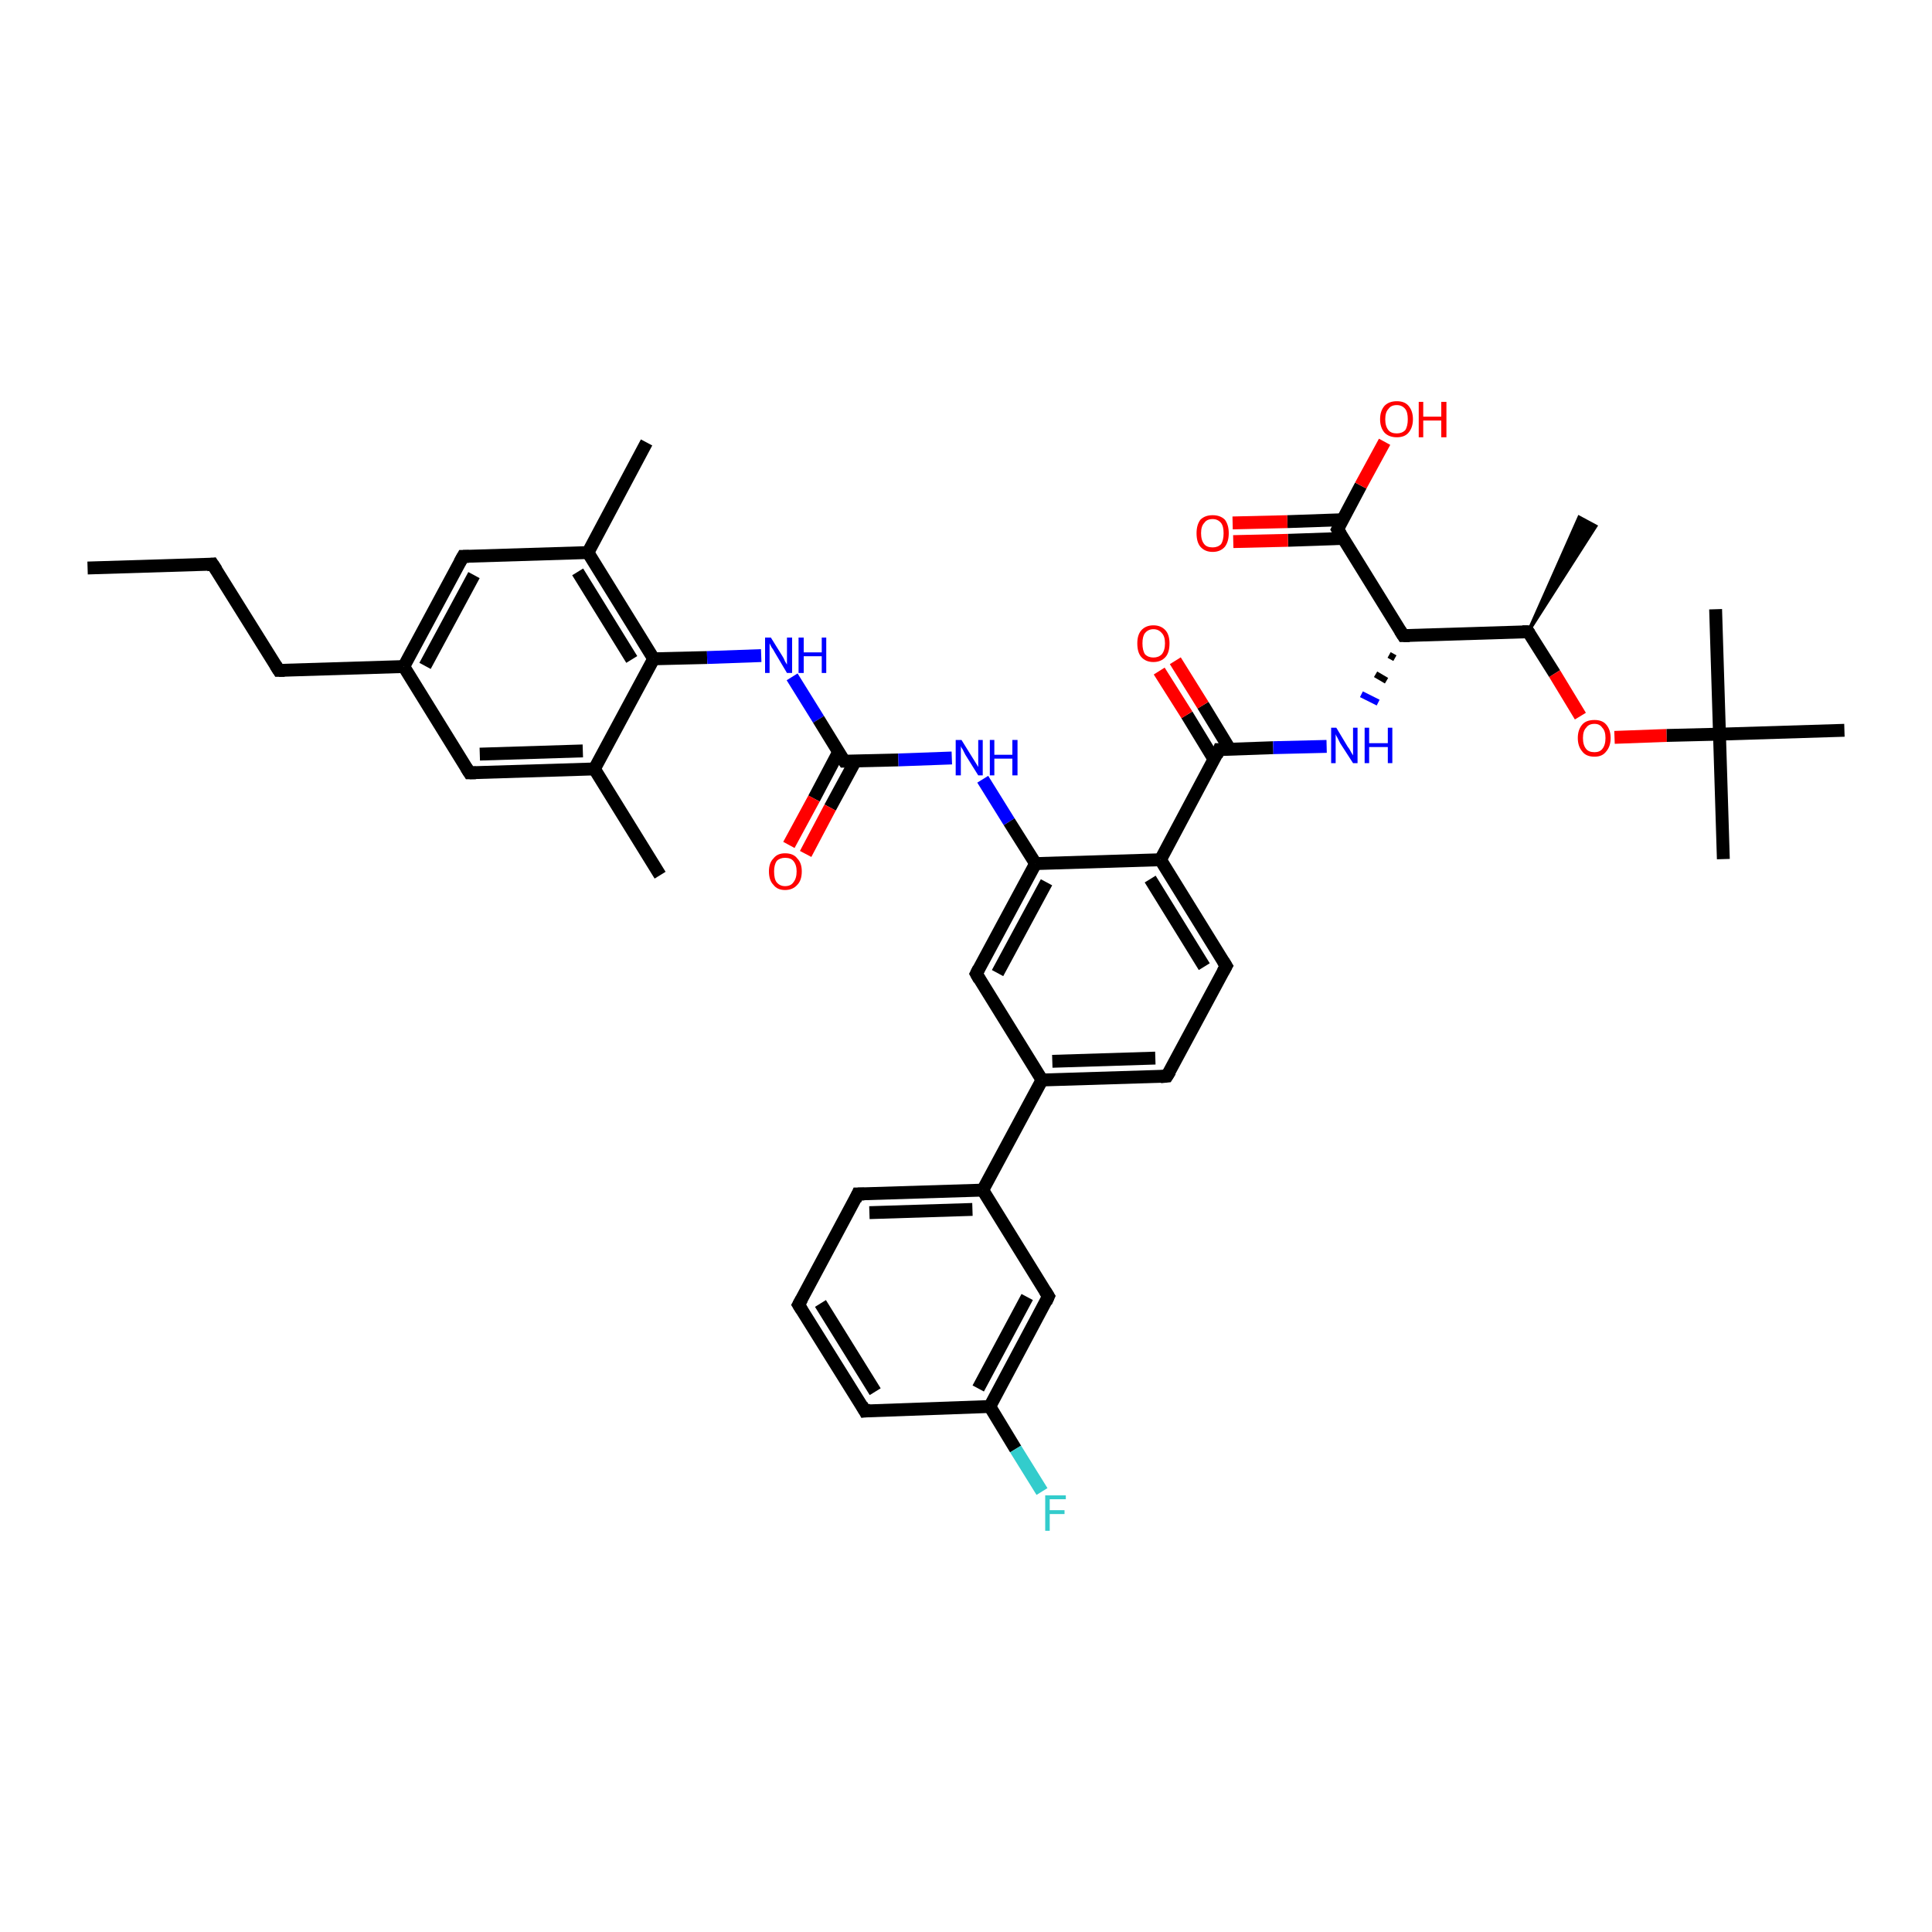 <?xml version='1.0' encoding='iso-8859-1'?>
<svg version='1.1' baseProfile='full'
              xmlns='http://www.w3.org/2000/svg'
                      xmlns:rdkit='http://www.rdkit.org/xml'
                      xmlns:xlink='http://www.w3.org/1999/xlink'
                  xml:space='preserve'
width='300px' height='300px' viewBox='0 0 300 300'>
<!-- END OF HEADER -->
<rect style='opacity:1.0;fill:#FFFFFF;stroke:none' width='300.0' height='300.0' x='0.0' y='0.0'> </rect>
<path class='bond-0 atom-0 atom-1' d='M 13.6,88.2 L 33.0,87.6' style='fill:none;fill-rule:evenodd;stroke:#000000;stroke-width:2.0px;stroke-linecap:butt;stroke-linejoin:miter;stroke-opacity:1' />
<path class='bond-1 atom-1 atom-2' d='M 33.0,87.6 L 43.3,104.1' style='fill:none;fill-rule:evenodd;stroke:#000000;stroke-width:2.0px;stroke-linecap:butt;stroke-linejoin:miter;stroke-opacity:1' />
<path class='bond-2 atom-2 atom-3' d='M 43.3,104.1 L 62.7,103.5' style='fill:none;fill-rule:evenodd;stroke:#000000;stroke-width:2.0px;stroke-linecap:butt;stroke-linejoin:miter;stroke-opacity:1' />
<path class='bond-3 atom-3 atom-4' d='M 62.7,103.5 L 71.9,86.4' style='fill:none;fill-rule:evenodd;stroke:#000000;stroke-width:2.0px;stroke-linecap:butt;stroke-linejoin:miter;stroke-opacity:1' />
<path class='bond-3 atom-3 atom-4' d='M 66.0,103.4 L 73.6,89.3' style='fill:none;fill-rule:evenodd;stroke:#000000;stroke-width:2.0px;stroke-linecap:butt;stroke-linejoin:miter;stroke-opacity:1' />
<path class='bond-4 atom-4 atom-5' d='M 71.9,86.4 L 91.3,85.8' style='fill:none;fill-rule:evenodd;stroke:#000000;stroke-width:2.0px;stroke-linecap:butt;stroke-linejoin:miter;stroke-opacity:1' />
<path class='bond-5 atom-5 atom-6' d='M 91.3,85.8 L 100.4,68.7' style='fill:none;fill-rule:evenodd;stroke:#000000;stroke-width:2.0px;stroke-linecap:butt;stroke-linejoin:miter;stroke-opacity:1' />
<path class='bond-6 atom-5 atom-7' d='M 91.3,85.8 L 101.5,102.3' style='fill:none;fill-rule:evenodd;stroke:#000000;stroke-width:2.0px;stroke-linecap:butt;stroke-linejoin:miter;stroke-opacity:1' />
<path class='bond-6 atom-5 atom-7' d='M 89.7,88.8 L 98.1,102.4' style='fill:none;fill-rule:evenodd;stroke:#000000;stroke-width:2.0px;stroke-linecap:butt;stroke-linejoin:miter;stroke-opacity:1' />
<path class='bond-7 atom-7 atom-8' d='M 101.5,102.3 L 109.8,102.1' style='fill:none;fill-rule:evenodd;stroke:#000000;stroke-width:2.0px;stroke-linecap:butt;stroke-linejoin:miter;stroke-opacity:1' />
<path class='bond-7 atom-7 atom-8' d='M 109.8,102.1 L 118.2,101.8' style='fill:none;fill-rule:evenodd;stroke:#0000FF;stroke-width:2.0px;stroke-linecap:butt;stroke-linejoin:miter;stroke-opacity:1' />
<path class='bond-8 atom-8 atom-9' d='M 123.0,105.1 L 127.1,111.7' style='fill:none;fill-rule:evenodd;stroke:#0000FF;stroke-width:2.0px;stroke-linecap:butt;stroke-linejoin:miter;stroke-opacity:1' />
<path class='bond-8 atom-8 atom-9' d='M 127.1,111.7 L 131.1,118.2' style='fill:none;fill-rule:evenodd;stroke:#000000;stroke-width:2.0px;stroke-linecap:butt;stroke-linejoin:miter;stroke-opacity:1' />
<path class='bond-9 atom-9 atom-10' d='M 130.2,116.8 L 126.4,124.0' style='fill:none;fill-rule:evenodd;stroke:#000000;stroke-width:2.0px;stroke-linecap:butt;stroke-linejoin:miter;stroke-opacity:1' />
<path class='bond-9 atom-9 atom-10' d='M 126.4,124.0 L 122.5,131.2' style='fill:none;fill-rule:evenodd;stroke:#FF0000;stroke-width:2.0px;stroke-linecap:butt;stroke-linejoin:miter;stroke-opacity:1' />
<path class='bond-9 atom-9 atom-10' d='M 132.8,118.2 L 128.9,125.4' style='fill:none;fill-rule:evenodd;stroke:#000000;stroke-width:2.0px;stroke-linecap:butt;stroke-linejoin:miter;stroke-opacity:1' />
<path class='bond-9 atom-9 atom-10' d='M 128.9,125.4 L 125.1,132.6' style='fill:none;fill-rule:evenodd;stroke:#FF0000;stroke-width:2.0px;stroke-linecap:butt;stroke-linejoin:miter;stroke-opacity:1' />
<path class='bond-10 atom-9 atom-11' d='M 131.1,118.2 L 139.5,118.0' style='fill:none;fill-rule:evenodd;stroke:#000000;stroke-width:2.0px;stroke-linecap:butt;stroke-linejoin:miter;stroke-opacity:1' />
<path class='bond-10 atom-9 atom-11' d='M 139.5,118.0 L 147.8,117.7' style='fill:none;fill-rule:evenodd;stroke:#0000FF;stroke-width:2.0px;stroke-linecap:butt;stroke-linejoin:miter;stroke-opacity:1' />
<path class='bond-11 atom-11 atom-12' d='M 152.6,121.0 L 156.7,127.6' style='fill:none;fill-rule:evenodd;stroke:#0000FF;stroke-width:2.0px;stroke-linecap:butt;stroke-linejoin:miter;stroke-opacity:1' />
<path class='bond-11 atom-11 atom-12' d='M 156.7,127.6 L 160.8,134.1' style='fill:none;fill-rule:evenodd;stroke:#000000;stroke-width:2.0px;stroke-linecap:butt;stroke-linejoin:miter;stroke-opacity:1' />
<path class='bond-12 atom-12 atom-13' d='M 160.8,134.1 L 151.6,151.2' style='fill:none;fill-rule:evenodd;stroke:#000000;stroke-width:2.0px;stroke-linecap:butt;stroke-linejoin:miter;stroke-opacity:1' />
<path class='bond-12 atom-12 atom-13' d='M 162.5,137.0 L 154.9,151.1' style='fill:none;fill-rule:evenodd;stroke:#000000;stroke-width:2.0px;stroke-linecap:butt;stroke-linejoin:miter;stroke-opacity:1' />
<path class='bond-13 atom-13 atom-14' d='M 151.6,151.2 L 161.8,167.7' style='fill:none;fill-rule:evenodd;stroke:#000000;stroke-width:2.0px;stroke-linecap:butt;stroke-linejoin:miter;stroke-opacity:1' />
<path class='bond-14 atom-14 atom-15' d='M 161.8,167.7 L 181.2,167.1' style='fill:none;fill-rule:evenodd;stroke:#000000;stroke-width:2.0px;stroke-linecap:butt;stroke-linejoin:miter;stroke-opacity:1' />
<path class='bond-14 atom-14 atom-15' d='M 163.4,164.8 L 179.4,164.3' style='fill:none;fill-rule:evenodd;stroke:#000000;stroke-width:2.0px;stroke-linecap:butt;stroke-linejoin:miter;stroke-opacity:1' />
<path class='bond-15 atom-15 atom-16' d='M 181.2,167.1 L 190.4,150.0' style='fill:none;fill-rule:evenodd;stroke:#000000;stroke-width:2.0px;stroke-linecap:butt;stroke-linejoin:miter;stroke-opacity:1' />
<path class='bond-16 atom-16 atom-17' d='M 190.4,150.0 L 180.2,133.5' style='fill:none;fill-rule:evenodd;stroke:#000000;stroke-width:2.0px;stroke-linecap:butt;stroke-linejoin:miter;stroke-opacity:1' />
<path class='bond-16 atom-16 atom-17' d='M 187.0,150.1 L 178.6,136.5' style='fill:none;fill-rule:evenodd;stroke:#000000;stroke-width:2.0px;stroke-linecap:butt;stroke-linejoin:miter;stroke-opacity:1' />
<path class='bond-17 atom-17 atom-18' d='M 180.2,133.5 L 189.3,116.4' style='fill:none;fill-rule:evenodd;stroke:#000000;stroke-width:2.0px;stroke-linecap:butt;stroke-linejoin:miter;stroke-opacity:1' />
<path class='bond-18 atom-18 atom-19' d='M 191.0,116.4 L 186.8,109.5' style='fill:none;fill-rule:evenodd;stroke:#000000;stroke-width:2.0px;stroke-linecap:butt;stroke-linejoin:miter;stroke-opacity:1' />
<path class='bond-18 atom-18 atom-19' d='M 186.8,109.5 L 182.5,102.6' style='fill:none;fill-rule:evenodd;stroke:#FF0000;stroke-width:2.0px;stroke-linecap:butt;stroke-linejoin:miter;stroke-opacity:1' />
<path class='bond-18 atom-18 atom-19' d='M 188.5,117.9 L 184.3,111.0' style='fill:none;fill-rule:evenodd;stroke:#000000;stroke-width:2.0px;stroke-linecap:butt;stroke-linejoin:miter;stroke-opacity:1' />
<path class='bond-18 atom-18 atom-19' d='M 184.3,111.0 L 180.0,104.2' style='fill:none;fill-rule:evenodd;stroke:#FF0000;stroke-width:2.0px;stroke-linecap:butt;stroke-linejoin:miter;stroke-opacity:1' />
<path class='bond-19 atom-18 atom-20' d='M 189.3,116.4 L 197.7,116.1' style='fill:none;fill-rule:evenodd;stroke:#000000;stroke-width:2.0px;stroke-linecap:butt;stroke-linejoin:miter;stroke-opacity:1' />
<path class='bond-19 atom-18 atom-20' d='M 197.7,116.1 L 206.0,115.9' style='fill:none;fill-rule:evenodd;stroke:#0000FF;stroke-width:2.0px;stroke-linecap:butt;stroke-linejoin:miter;stroke-opacity:1' />
<path class='bond-20 atom-21 atom-20' d='M 215.7,101.7 L 216.6,102.2' style='fill:none;fill-rule:evenodd;stroke:#000000;stroke-width:1.0px;stroke-linecap:butt;stroke-linejoin:miter;stroke-opacity:1' />
<path class='bond-20 atom-21 atom-20' d='M 213.6,104.7 L 215.3,105.7' style='fill:none;fill-rule:evenodd;stroke:#000000;stroke-width:1.0px;stroke-linecap:butt;stroke-linejoin:miter;stroke-opacity:1' />
<path class='bond-20 atom-21 atom-20' d='M 211.4,107.8 L 214.0,109.1' style='fill:none;fill-rule:evenodd;stroke:#0000FF;stroke-width:1.0px;stroke-linecap:butt;stroke-linejoin:miter;stroke-opacity:1' />
<path class='bond-21 atom-21 atom-22' d='M 217.9,98.7 L 237.3,98.1' style='fill:none;fill-rule:evenodd;stroke:#000000;stroke-width:2.0px;stroke-linecap:butt;stroke-linejoin:miter;stroke-opacity:1' />
<path class='bond-22 atom-22 atom-23' d='M 237.3,98.1 L 245.2,80.3 L 247.8,81.7 Z' style='fill:#000000;fill-rule:evenodd;fill-opacity:1;stroke:#000000;stroke-width:0.5px;stroke-linecap:butt;stroke-linejoin:miter;stroke-opacity:1;' />
<path class='bond-23 atom-22 atom-24' d='M 237.3,98.1 L 241.4,104.6' style='fill:none;fill-rule:evenodd;stroke:#000000;stroke-width:2.0px;stroke-linecap:butt;stroke-linejoin:miter;stroke-opacity:1' />
<path class='bond-23 atom-22 atom-24' d='M 241.4,104.6 L 245.4,111.2' style='fill:none;fill-rule:evenodd;stroke:#FF0000;stroke-width:2.0px;stroke-linecap:butt;stroke-linejoin:miter;stroke-opacity:1' />
<path class='bond-24 atom-24 atom-25' d='M 250.7,114.5 L 258.8,114.2' style='fill:none;fill-rule:evenodd;stroke:#FF0000;stroke-width:2.0px;stroke-linecap:butt;stroke-linejoin:miter;stroke-opacity:1' />
<path class='bond-24 atom-24 atom-25' d='M 258.8,114.2 L 267.0,114.0' style='fill:none;fill-rule:evenodd;stroke:#000000;stroke-width:2.0px;stroke-linecap:butt;stroke-linejoin:miter;stroke-opacity:1' />
<path class='bond-25 atom-25 atom-26' d='M 267.0,114.0 L 267.6,133.4' style='fill:none;fill-rule:evenodd;stroke:#000000;stroke-width:2.0px;stroke-linecap:butt;stroke-linejoin:miter;stroke-opacity:1' />
<path class='bond-26 atom-25 atom-27' d='M 267.0,114.0 L 266.4,94.6' style='fill:none;fill-rule:evenodd;stroke:#000000;stroke-width:2.0px;stroke-linecap:butt;stroke-linejoin:miter;stroke-opacity:1' />
<path class='bond-27 atom-25 atom-28' d='M 267.0,114.0 L 286.4,113.4' style='fill:none;fill-rule:evenodd;stroke:#000000;stroke-width:2.0px;stroke-linecap:butt;stroke-linejoin:miter;stroke-opacity:1' />
<path class='bond-28 atom-21 atom-29' d='M 217.9,98.7 L 207.7,82.2' style='fill:none;fill-rule:evenodd;stroke:#000000;stroke-width:2.0px;stroke-linecap:butt;stroke-linejoin:miter;stroke-opacity:1' />
<path class='bond-29 atom-29 atom-30' d='M 207.7,82.2 L 211.3,75.4' style='fill:none;fill-rule:evenodd;stroke:#000000;stroke-width:2.0px;stroke-linecap:butt;stroke-linejoin:miter;stroke-opacity:1' />
<path class='bond-29 atom-29 atom-30' d='M 211.3,75.4 L 215.0,68.6' style='fill:none;fill-rule:evenodd;stroke:#FF0000;stroke-width:2.0px;stroke-linecap:butt;stroke-linejoin:miter;stroke-opacity:1' />
<path class='bond-30 atom-29 atom-31' d='M 208.5,80.7 L 199.9,81.0' style='fill:none;fill-rule:evenodd;stroke:#000000;stroke-width:2.0px;stroke-linecap:butt;stroke-linejoin:miter;stroke-opacity:1' />
<path class='bond-30 atom-29 atom-31' d='M 199.9,81.0 L 191.4,81.2' style='fill:none;fill-rule:evenodd;stroke:#FF0000;stroke-width:2.0px;stroke-linecap:butt;stroke-linejoin:miter;stroke-opacity:1' />
<path class='bond-30 atom-29 atom-31' d='M 208.6,83.6 L 200.0,83.9' style='fill:none;fill-rule:evenodd;stroke:#000000;stroke-width:2.0px;stroke-linecap:butt;stroke-linejoin:miter;stroke-opacity:1' />
<path class='bond-30 atom-29 atom-31' d='M 200.0,83.9 L 191.5,84.1' style='fill:none;fill-rule:evenodd;stroke:#FF0000;stroke-width:2.0px;stroke-linecap:butt;stroke-linejoin:miter;stroke-opacity:1' />
<path class='bond-31 atom-14 atom-32' d='M 161.8,167.7 L 152.6,184.8' style='fill:none;fill-rule:evenodd;stroke:#000000;stroke-width:2.0px;stroke-linecap:butt;stroke-linejoin:miter;stroke-opacity:1' />
<path class='bond-32 atom-32 atom-33' d='M 152.6,184.8 L 133.2,185.4' style='fill:none;fill-rule:evenodd;stroke:#000000;stroke-width:2.0px;stroke-linecap:butt;stroke-linejoin:miter;stroke-opacity:1' />
<path class='bond-32 atom-32 atom-33' d='M 151.0,187.8 L 135.0,188.3' style='fill:none;fill-rule:evenodd;stroke:#000000;stroke-width:2.0px;stroke-linecap:butt;stroke-linejoin:miter;stroke-opacity:1' />
<path class='bond-33 atom-33 atom-34' d='M 133.2,185.4 L 124.0,202.6' style='fill:none;fill-rule:evenodd;stroke:#000000;stroke-width:2.0px;stroke-linecap:butt;stroke-linejoin:miter;stroke-opacity:1' />
<path class='bond-34 atom-34 atom-35' d='M 124.0,202.6 L 134.3,219.1' style='fill:none;fill-rule:evenodd;stroke:#000000;stroke-width:2.0px;stroke-linecap:butt;stroke-linejoin:miter;stroke-opacity:1' />
<path class='bond-34 atom-34 atom-35' d='M 127.4,202.4 L 135.9,216.1' style='fill:none;fill-rule:evenodd;stroke:#000000;stroke-width:2.0px;stroke-linecap:butt;stroke-linejoin:miter;stroke-opacity:1' />
<path class='bond-35 atom-35 atom-36' d='M 134.3,219.1 L 153.7,218.4' style='fill:none;fill-rule:evenodd;stroke:#000000;stroke-width:2.0px;stroke-linecap:butt;stroke-linejoin:miter;stroke-opacity:1' />
<path class='bond-36 atom-36 atom-37' d='M 153.7,218.4 L 157.7,225.0' style='fill:none;fill-rule:evenodd;stroke:#000000;stroke-width:2.0px;stroke-linecap:butt;stroke-linejoin:miter;stroke-opacity:1' />
<path class='bond-36 atom-36 atom-37' d='M 157.7,225.0 L 161.8,231.6' style='fill:none;fill-rule:evenodd;stroke:#33CCCC;stroke-width:2.0px;stroke-linecap:butt;stroke-linejoin:miter;stroke-opacity:1' />
<path class='bond-37 atom-36 atom-38' d='M 153.7,218.4 L 162.8,201.3' style='fill:none;fill-rule:evenodd;stroke:#000000;stroke-width:2.0px;stroke-linecap:butt;stroke-linejoin:miter;stroke-opacity:1' />
<path class='bond-37 atom-36 atom-38' d='M 151.9,215.6 L 159.5,201.4' style='fill:none;fill-rule:evenodd;stroke:#000000;stroke-width:2.0px;stroke-linecap:butt;stroke-linejoin:miter;stroke-opacity:1' />
<path class='bond-38 atom-7 atom-39' d='M 101.5,102.3 L 92.3,119.4' style='fill:none;fill-rule:evenodd;stroke:#000000;stroke-width:2.0px;stroke-linecap:butt;stroke-linejoin:miter;stroke-opacity:1' />
<path class='bond-39 atom-39 atom-40' d='M 92.3,119.4 L 102.5,135.9' style='fill:none;fill-rule:evenodd;stroke:#000000;stroke-width:2.0px;stroke-linecap:butt;stroke-linejoin:miter;stroke-opacity:1' />
<path class='bond-40 atom-39 atom-41' d='M 92.3,119.4 L 72.9,120.0' style='fill:none;fill-rule:evenodd;stroke:#000000;stroke-width:2.0px;stroke-linecap:butt;stroke-linejoin:miter;stroke-opacity:1' />
<path class='bond-40 atom-39 atom-41' d='M 90.5,116.6 L 74.5,117.1' style='fill:none;fill-rule:evenodd;stroke:#000000;stroke-width:2.0px;stroke-linecap:butt;stroke-linejoin:miter;stroke-opacity:1' />
<path class='bond-41 atom-41 atom-3' d='M 72.9,120.0 L 62.7,103.5' style='fill:none;fill-rule:evenodd;stroke:#000000;stroke-width:2.0px;stroke-linecap:butt;stroke-linejoin:miter;stroke-opacity:1' />
<path class='bond-42 atom-17 atom-12' d='M 180.2,133.5 L 160.8,134.1' style='fill:none;fill-rule:evenodd;stroke:#000000;stroke-width:2.0px;stroke-linecap:butt;stroke-linejoin:miter;stroke-opacity:1' />
<path class='bond-43 atom-38 atom-32' d='M 162.8,201.3 L 152.6,184.8' style='fill:none;fill-rule:evenodd;stroke:#000000;stroke-width:2.0px;stroke-linecap:butt;stroke-linejoin:miter;stroke-opacity:1' />
<path d='M 32.1,87.7 L 33.0,87.6 L 33.6,88.5' style='fill:none;stroke:#000000;stroke-width:2.0px;stroke-linecap:butt;stroke-linejoin:miter;stroke-opacity:1;' />
<path d='M 42.8,103.3 L 43.3,104.1 L 44.2,104.1' style='fill:none;stroke:#000000;stroke-width:2.0px;stroke-linecap:butt;stroke-linejoin:miter;stroke-opacity:1;' />
<path d='M 71.4,87.3 L 71.9,86.4 L 72.8,86.4' style='fill:none;stroke:#000000;stroke-width:2.0px;stroke-linecap:butt;stroke-linejoin:miter;stroke-opacity:1;' />
<path d='M 130.9,117.9 L 131.1,118.2 L 131.5,118.2' style='fill:none;stroke:#000000;stroke-width:2.0px;stroke-linecap:butt;stroke-linejoin:miter;stroke-opacity:1;' />
<path d='M 152.0,150.4 L 151.6,151.2 L 152.1,152.1' style='fill:none;stroke:#000000;stroke-width:2.0px;stroke-linecap:butt;stroke-linejoin:miter;stroke-opacity:1;' />
<path d='M 180.2,167.2 L 181.2,167.1 L 181.7,166.3' style='fill:none;stroke:#000000;stroke-width:2.0px;stroke-linecap:butt;stroke-linejoin:miter;stroke-opacity:1;' />
<path d='M 189.9,150.9 L 190.4,150.0 L 189.9,149.2' style='fill:none;stroke:#000000;stroke-width:2.0px;stroke-linecap:butt;stroke-linejoin:miter;stroke-opacity:1;' />
<path d='M 188.9,117.3 L 189.3,116.4 L 189.8,116.4' style='fill:none;stroke:#000000;stroke-width:2.0px;stroke-linecap:butt;stroke-linejoin:miter;stroke-opacity:1;' />
<path d='M 218.9,98.7 L 217.9,98.7 L 217.4,97.9' style='fill:none;stroke:#000000;stroke-width:2.0px;stroke-linecap:butt;stroke-linejoin:miter;stroke-opacity:1;' />
<path d='M 236.4,98.1 L 237.3,98.1 L 237.5,98.4' style='fill:none;stroke:#000000;stroke-width:2.0px;stroke-linecap:butt;stroke-linejoin:miter;stroke-opacity:1;' />
<path d='M 208.2,83.0 L 207.7,82.2 L 207.9,81.8' style='fill:none;stroke:#000000;stroke-width:2.0px;stroke-linecap:butt;stroke-linejoin:miter;stroke-opacity:1;' />
<path d='M 134.2,185.4 L 133.2,185.4 L 132.8,186.3' style='fill:none;stroke:#000000;stroke-width:2.0px;stroke-linecap:butt;stroke-linejoin:miter;stroke-opacity:1;' />
<path d='M 124.5,201.7 L 124.0,202.6 L 124.5,203.4' style='fill:none;stroke:#000000;stroke-width:2.0px;stroke-linecap:butt;stroke-linejoin:miter;stroke-opacity:1;' />
<path d='M 133.8,218.2 L 134.3,219.1 L 135.2,219.0' style='fill:none;stroke:#000000;stroke-width:2.0px;stroke-linecap:butt;stroke-linejoin:miter;stroke-opacity:1;' />
<path d='M 162.4,202.2 L 162.8,201.3 L 162.3,200.5' style='fill:none;stroke:#000000;stroke-width:2.0px;stroke-linecap:butt;stroke-linejoin:miter;stroke-opacity:1;' />
<path d='M 73.9,120.0 L 72.9,120.0 L 72.4,119.2' style='fill:none;stroke:#000000;stroke-width:2.0px;stroke-linecap:butt;stroke-linejoin:miter;stroke-opacity:1;' />
<path class='atom-8' d='M 119.7 99.0
L 121.5 101.9
Q 121.7 102.2, 121.9 102.7
Q 122.2 103.2, 122.2 103.2
L 122.2 99.0
L 123.0 99.0
L 123.0 104.5
L 122.2 104.5
L 120.3 101.3
Q 120.1 100.9, 119.8 100.5
Q 119.6 100.1, 119.5 99.9
L 119.5 104.5
L 118.8 104.5
L 118.8 99.0
L 119.7 99.0
' fill='#0000FF'/>
<path class='atom-8' d='M 124.0 99.0
L 124.8 99.0
L 124.8 101.3
L 127.6 101.3
L 127.6 99.0
L 128.3 99.0
L 128.3 104.5
L 127.6 104.5
L 127.6 101.9
L 124.8 101.9
L 124.8 104.5
L 124.0 104.5
L 124.0 99.0
' fill='#0000FF'/>
<path class='atom-10' d='M 119.4 135.3
Q 119.4 134.0, 120.1 133.3
Q 120.7 132.5, 121.9 132.5
Q 123.2 132.5, 123.8 133.3
Q 124.5 134.0, 124.5 135.3
Q 124.5 136.7, 123.8 137.4
Q 123.1 138.2, 121.9 138.2
Q 120.7 138.2, 120.1 137.4
Q 119.4 136.7, 119.4 135.3
M 121.9 137.6
Q 122.8 137.6, 123.2 137.0
Q 123.7 136.4, 123.7 135.3
Q 123.7 134.3, 123.2 133.7
Q 122.8 133.2, 121.9 133.2
Q 121.1 133.2, 120.6 133.7
Q 120.2 134.3, 120.2 135.3
Q 120.2 136.5, 120.6 137.0
Q 121.1 137.6, 121.9 137.6
' fill='#FF0000'/>
<path class='atom-11' d='M 149.3 114.9
L 151.1 117.8
Q 151.3 118.1, 151.6 118.6
Q 151.9 119.1, 151.9 119.1
L 151.9 114.9
L 152.6 114.9
L 152.6 120.4
L 151.9 120.4
L 149.9 117.2
Q 149.7 116.8, 149.5 116.4
Q 149.2 116.0, 149.2 115.8
L 149.2 120.4
L 148.4 120.4
L 148.4 114.9
L 149.3 114.9
' fill='#0000FF'/>
<path class='atom-11' d='M 153.7 114.9
L 154.4 114.9
L 154.4 117.2
L 157.2 117.2
L 157.2 114.9
L 158.0 114.9
L 158.0 120.4
L 157.2 120.4
L 157.2 117.8
L 154.4 117.8
L 154.4 120.4
L 153.7 120.4
L 153.7 114.9
' fill='#0000FF'/>
<path class='atom-19' d='M 176.6 99.9
Q 176.6 98.6, 177.2 97.9
Q 177.9 97.1, 179.1 97.1
Q 180.3 97.1, 181.0 97.9
Q 181.6 98.6, 181.6 99.9
Q 181.6 101.3, 181.0 102.0
Q 180.3 102.8, 179.1 102.8
Q 177.9 102.8, 177.2 102.0
Q 176.6 101.3, 176.6 99.9
M 179.1 102.1
Q 179.9 102.1, 180.4 101.6
Q 180.9 101.0, 180.9 99.9
Q 180.9 98.8, 180.4 98.3
Q 179.9 97.7, 179.1 97.7
Q 178.3 97.7, 177.8 98.3
Q 177.4 98.8, 177.4 99.9
Q 177.4 101.0, 177.8 101.6
Q 178.3 102.1, 179.1 102.1
' fill='#FF0000'/>
<path class='atom-20' d='M 207.5 113.0
L 209.3 116.0
Q 209.5 116.2, 209.8 116.8
Q 210.1 117.3, 210.1 117.3
L 210.1 113.0
L 210.8 113.0
L 210.8 118.5
L 210.1 118.5
L 208.1 115.4
Q 207.9 115.0, 207.7 114.6
Q 207.4 114.1, 207.4 114.0
L 207.4 118.5
L 206.7 118.5
L 206.7 113.0
L 207.5 113.0
' fill='#0000FF'/>
<path class='atom-20' d='M 211.9 113.0
L 212.6 113.0
L 212.6 115.4
L 215.5 115.4
L 215.5 113.0
L 216.2 113.0
L 216.2 118.5
L 215.5 118.5
L 215.5 116.0
L 212.6 116.0
L 212.6 118.5
L 211.9 118.5
L 211.9 113.0
' fill='#0000FF'/>
<path class='atom-24' d='M 245.0 114.6
Q 245.0 113.3, 245.7 112.5
Q 246.3 111.8, 247.6 111.8
Q 248.8 111.8, 249.4 112.5
Q 250.1 113.3, 250.1 114.6
Q 250.1 115.9, 249.4 116.7
Q 248.8 117.5, 247.6 117.5
Q 246.3 117.5, 245.7 116.7
Q 245.0 115.9, 245.0 114.6
M 247.6 116.8
Q 248.4 116.8, 248.8 116.3
Q 249.3 115.7, 249.3 114.6
Q 249.3 113.5, 248.8 113.0
Q 248.4 112.4, 247.6 112.4
Q 246.7 112.4, 246.3 113.0
Q 245.8 113.5, 245.8 114.6
Q 245.8 115.7, 246.3 116.3
Q 246.7 116.8, 247.6 116.8
' fill='#FF0000'/>
<path class='atom-30' d='M 214.3 65.1
Q 214.3 63.8, 215.0 63.0
Q 215.7 62.3, 216.9 62.3
Q 218.1 62.3, 218.7 63.0
Q 219.4 63.8, 219.4 65.1
Q 219.4 66.4, 218.7 67.2
Q 218.1 67.9, 216.9 67.9
Q 215.7 67.9, 215.0 67.2
Q 214.3 66.4, 214.3 65.1
M 216.9 67.3
Q 217.7 67.3, 218.2 66.8
Q 218.6 66.2, 218.6 65.1
Q 218.6 64.0, 218.2 63.5
Q 217.7 62.9, 216.9 62.9
Q 216.0 62.9, 215.6 63.5
Q 215.1 64.0, 215.1 65.1
Q 215.1 66.2, 215.6 66.8
Q 216.0 67.3, 216.9 67.3
' fill='#FF0000'/>
<path class='atom-30' d='M 220.3 62.4
L 221.0 62.4
L 221.0 64.7
L 223.8 64.7
L 223.8 62.4
L 224.6 62.4
L 224.6 67.9
L 223.8 67.9
L 223.8 65.3
L 221.0 65.3
L 221.0 67.9
L 220.3 67.9
L 220.3 62.4
' fill='#FF0000'/>
<path class='atom-31' d='M 185.8 82.8
Q 185.8 81.5, 186.4 80.7
Q 187.1 80.0, 188.3 80.0
Q 189.5 80.0, 190.2 80.7
Q 190.8 81.5, 190.8 82.8
Q 190.8 84.1, 190.2 84.9
Q 189.5 85.7, 188.3 85.7
Q 187.1 85.7, 186.4 84.9
Q 185.8 84.2, 185.8 82.8
M 188.3 85.0
Q 189.1 85.0, 189.6 84.5
Q 190.0 83.9, 190.0 82.8
Q 190.0 81.7, 189.6 81.2
Q 189.1 80.6, 188.3 80.6
Q 187.4 80.6, 187.0 81.2
Q 186.5 81.7, 186.5 82.8
Q 186.5 83.9, 187.0 84.5
Q 187.4 85.0, 188.3 85.0
' fill='#FF0000'/>
<path class='atom-37' d='M 162.3 232.2
L 165.5 232.2
L 165.5 232.8
L 163.0 232.8
L 163.0 234.5
L 165.3 234.5
L 165.3 235.1
L 163.0 235.1
L 163.0 237.7
L 162.3 237.7
L 162.3 232.2
' fill='#33CCCC'/>
</svg>
